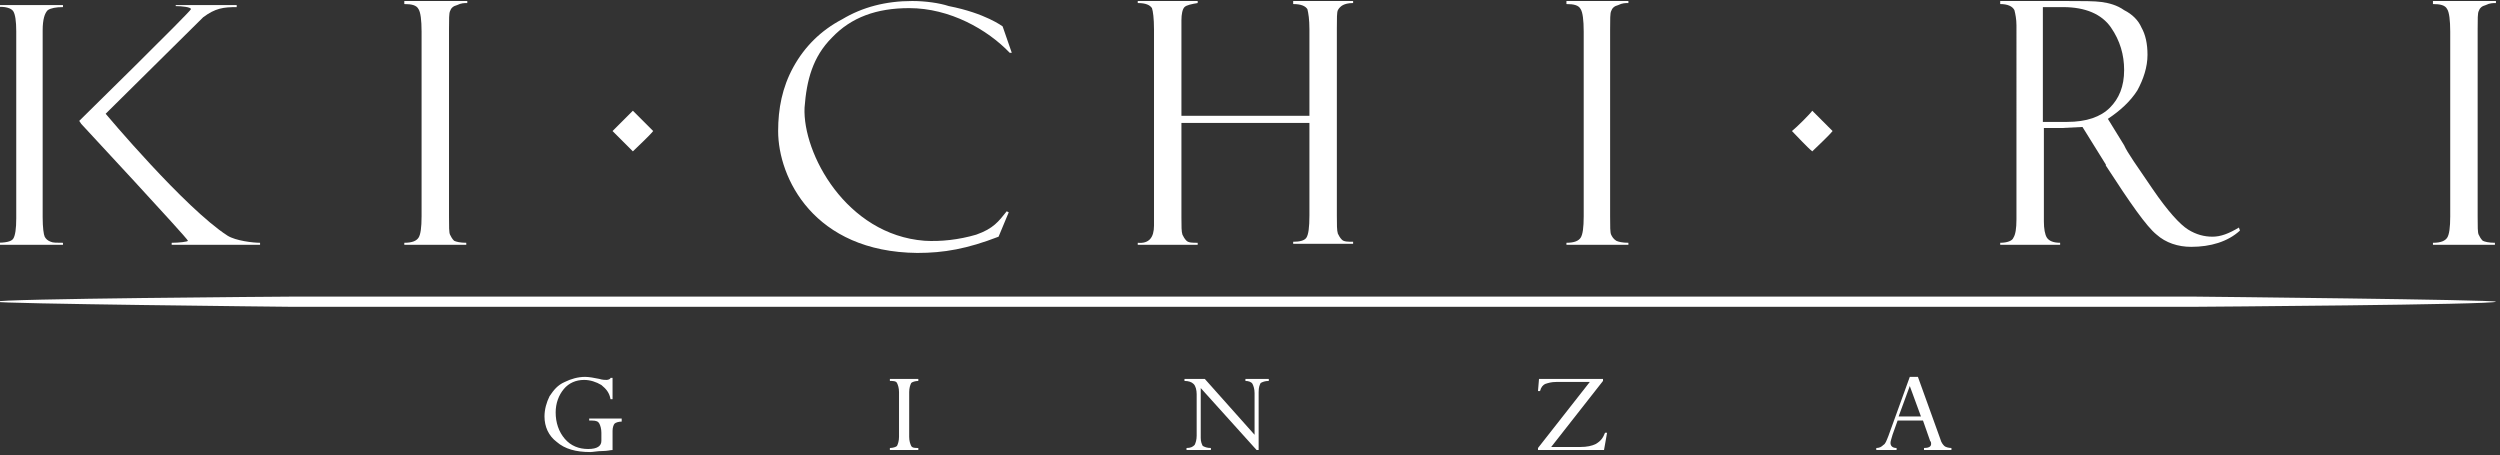<?xml version="1.0" encoding="UTF-8"?> <!-- Generator: Adobe Illustrator 20.1.0, SVG Export Plug-In . SVG Version: 6.00 Build 0) --> <svg xmlns="http://www.w3.org/2000/svg" xmlns:xlink="http://www.w3.org/1999/xlink" version="1.1" id="レイヤー_1" x="0px" y="0px" viewBox="0 0 246.1 44.8" style="enable-background:new 0 0 246.1 44.8;" xml:space="preserve"><rect x="0" y="0" width="246.1" height="44.8" fill="#333333" stroke="none"/> <style type="text/css"> .st0{fill:#FFFFFF;} </style> <rect x="-469.9" y="-223.4" class="st0" width="384.9" height="228"></rect> <g> <g> <path class="st0" d="M-354-131.9v0.2c-0.3,0-0.6,0-1,0.2c-0.4,0.1-0.6,0.3-0.7,0.6c-0.1,0.2-0.1,0.8-0.1,1.8v18.4 c0,1,0,1.6,0.1,1.8c0.1,0.2,0.2,0.4,0.4,0.6c0.2,0.1,0.6,0.2,1.2,0.2v0.2h-6.1v-0.2c0.8,0,1.2-0.2,1.4-0.5c0.2-0.3,0.3-1,0.3-2.1 v-18.3c0-1.1-0.1-1.9-0.3-2.2c-0.2-0.4-0.7-0.5-1.4-0.5v-0.2H-354z"></path> <path class="st0" d="M-271.1-119.9h-12.6v9.3c0,0.9,0,1.4,0.1,1.7c0.1,0.2,0.2,0.4,0.4,0.6c0.2,0.2,0.6,0.2,1.1,0.2v0.2h-5.9v-0.2 c1.1,0.1,1.6-0.5,1.6-1.7v-19.3c0-1.1-0.1-1.8-0.3-2.1c-0.2-0.3-0.6-0.5-1.4-0.5v-0.2h5.9v0.2c-0.6,0.1-1.1,0.2-1.3,0.4 c-0.2,0.2-0.3,0.7-0.3,1.3v9.4h12.6v-8.6c0-1-0.1-1.6-0.2-2c-0.2-0.3-0.6-0.5-1.4-0.5v-0.2h5.9v0.2c-0.5,0-0.8,0.1-1,0.2 c-0.2,0.1-0.4,0.3-0.5,0.5c-0.1,0.2-0.1,0.8-0.1,1.8v18.4c0,0.9,0,1.5,0.1,1.8c0.1,0.2,0.2,0.4,0.4,0.6c0.2,0.2,0.5,0.2,1.1,0.2 v0.2h-5.9v-0.2c0.6,0,1.1-0.1,1.3-0.4c0.2-0.3,0.3-1,0.3-2.2V-119.9z"></path> <path class="st0" d="M-239.7-131.9v0.2c-0.3,0-0.6,0-1,0.2c-0.4,0.1-0.6,0.3-0.7,0.6c-0.1,0.2-0.1,0.8-0.1,1.8v18.4 c0,1,0,1.6,0.1,1.8c0.1,0.2,0.2,0.4,0.5,0.6c0.2,0.1,0.6,0.2,1.2,0.2v0.2h-6.1v-0.2c0.8,0,1.2-0.2,1.4-0.5c0.2-0.3,0.3-1,0.3-2.1 v-18.3c0-1.1-0.1-1.9-0.3-2.2c-0.2-0.4-0.7-0.5-1.4-0.5v-0.2H-239.7z"></path> <path class="st0" d="M-203.1-131.6v-0.2h6.5c1.6,0,2.8,0,3.5,0.1c0.7,0.1,1.5,0.3,2.2,0.8c0.8,0.4,1.4,1,1.7,1.7 c0.4,0.7,0.6,1.6,0.6,2.7c0,1.2-0.4,2.4-1,3.5c-0.7,1.1-1.7,2-2.9,2.8l1.6,2.6c0.3,0.7,1.3,2.1,2.8,4.3c1.5,2.2,2.7,3.5,3.5,4 c0.8,0.5,1.6,0.7,2.4,0.7c0.8,0,1.6-0.3,2.6-0.9l0.1,0.3c-1.2,1.1-2.9,1.6-4.8,1.6c-1.3,0-2.5-0.4-3.4-1.2c-1-0.8-2.6-3.1-5-6.8 c0,0,0,0,0-0.1l-2.3-3.7l-2,0.1h-1.8v9.2c0,0.7,0.1,1.3,0.3,1.6c0.2,0.3,0.6,0.5,1.3,0.5v0.2h-5.9v-0.2c0.7,0,1.2-0.2,1.3-0.5 c0.2-0.3,0.3-0.9,0.3-1.8v-19.1c0-0.6-0.1-1.1-0.2-1.5C-201.9-131.4-202.4-131.6-203.1-131.6z M-198.9-131.2v11.2h2.4 c1.9,0,3.3-0.5,4.2-1.4c0.9-0.9,1.4-2.1,1.4-3.7c0-1.5-0.4-2.9-1.3-4.2c-0.9-1.3-2.5-2-4.7-2H-198.9z"></path> <path class="st0" d="M-154.3-131.9v0.2c-0.3,0-0.6,0-1,0.2c-0.4,0.1-0.6,0.3-0.7,0.6c-0.1,0.2-0.1,0.8-0.1,1.8v18.4 c0,1,0,1.6,0.1,1.8c0.1,0.2,0.2,0.4,0.4,0.6c0.2,0.1,0.6,0.2,1.2,0.2v0.2h-6.1v-0.2c0.8,0,1.2-0.2,1.4-0.5c0.2-0.3,0.3-1,0.3-2.1 v-18.3c0-1.1-0.1-1.9-0.3-2.2c-0.2-0.4-0.7-0.5-1.4-0.5v-0.2H-154.3z"></path> <path class="st0" d="M-301.3-129.4l0.9,2.6h-0.2c-2.2-2.3-5.9-4.4-9.9-4.4c-3.2,0-5.7,0.9-7.6,2.9c-1.9,1.9-2.5,4.2-2.7,6.9 c-0.2,4.5,4.1,12.5,11.8,13.1c1.6,0.1,3.4-0.1,5.1-0.6c1.7-0.6,2.2-1.3,3-2.3l0.2,0.1l-1,2.4c-3.1,1.2-5.4,1.6-8,1.6 c-10.2-0.1-13.7-7.4-13.7-12c0-2.2,0.4-4.3,1.5-6.3c1.1-2,2.7-3.6,4.8-4.7c2-1.2,4.3-1.8,6.9-1.8c1.3,0,2.7,0.2,3.6,0.5 C-303-130.7-301.3-129.4-301.3-129.4C-301.3-129.4-301.3-129.4-301.3-129.4z"></path> <g> <path class="st0" d="M-395.8-110.6c0,1,0.1,1.7,0.2,1.9c0.1,0.2,0.3,0.4,0.6,0.5c0.2,0.1,0.6,0.1,1.2,0.1v0.2h-6.6v-0.2 c0.9,0,1.5-0.1,1.7-0.4c0.2-0.3,0.3-1,0.3-2v-18.4c0-1-0.1-1.7-0.3-2c-0.2-0.3-0.8-0.4-1.7-0.4v-0.2h6.6v0.2 c-0.7,0-1.2,0.1-1.5,0.3c-0.3,0.3-0.4,0.9-0.4,2V-110.6z"></path> <path class="st0" d="M-392.2-120.1c0,0,11-10.8,11-11c0-0.2-0.9-0.3-1.5-0.3v-0.2h6v0.2c-1.3,0-2.1,0.1-3.3,1l-9.6,9.5 c0,0,7.8,9.3,12,12c0.8,0.5,2.5,0.7,3.2,0.7v0.2h-8.7v-0.2c0.7,0,1.6-0.1,1.6-0.2c0-0.1-10.5-11.4-10.5-11.4L-392.2-120.1z"></path> </g> <path class="st0" d="M-339.7-119.1c0.4,0.4,1.6,1.6,2,2c0.4-0.4,1.6-1.5,2-2c-0.4-0.4-1.6-1.6-2-2 C-338-120.8-339.3-119.5-339.7-119.1z"></path> <path class="st0" d="M-223.6-119.1c0.4,0.4,1.5,1.6,2,2c0.4-0.4,1.6-1.5,2-2c-0.4-0.4-1.5-1.6-2-2 C-221.8-120.8-223.1-119.5-223.6-119.1z"></path> </g> <path class="st0" d="M-371.5-102.8c-0.1,0-28.9,0.2-28.9,0.5c0,0.2,28.7,0.5,28.9,0.5h187.7c0.1,0,29.5-0.2,29.5-0.5 c0-0.2-29.4-0.5-29.5-0.5H-371.5z"></path> <g> <path class="st0" d="M-338.8-90.7v0.2c-0.3,0-0.6,0.1-0.7,0.2c-0.1,0.1-0.2,0.4-0.2,0.7v1.9c-0.2,0-0.5,0.1-1,0.1 c-0.5,0-0.9,0.1-1.2,0.1c-1.4,0-2.5-0.3-3.3-1c-0.8-0.6-1.2-1.5-1.2-2.5c0-0.7,0.2-1.4,0.5-2c0.4-0.6,0.8-1.1,1.5-1.4 c0.6-0.3,1.3-0.5,2-0.5c0.4,0,0.9,0.1,1.4,0.2c0.3,0.1,0.6,0.1,0.7,0.1c0.2,0,0.4-0.1,0.4-0.2h0.2v2.1h-0.2 c-0.1-0.6-0.4-1-0.9-1.4c-0.5-0.3-1.1-0.5-1.7-0.5c-0.8,0-1.5,0.3-2,0.9c-0.5,0.6-0.8,1.4-0.8,2.3c0,1,0.3,1.9,0.9,2.6 c0.6,0.7,1.4,1,2.3,1c0.9,0,1.3-0.3,1.3-0.8v-0.8c0-0.4-0.1-0.7-0.2-0.9c-0.1-0.2-0.3-0.3-0.7-0.3h-0.3v-0.2H-338.8z"></path> <path class="st0" d="M-309.6-94.7v0.2c-0.3,0-0.6,0.1-0.7,0.2c-0.1,0.2-0.2,0.5-0.2,0.9v4.4c0,0.4,0.1,0.7,0.2,0.9 c0.1,0.2,0.4,0.2,0.7,0.2v0.2h-2.8v-0.2c0.3,0,0.6-0.1,0.7-0.2c0.1-0.2,0.2-0.5,0.2-0.9v-4.4c0-0.4-0.1-0.7-0.2-0.9 c-0.1-0.2-0.4-0.2-0.7-0.2v-0.2H-309.6z"></path> <path class="st0" d="M-277.4-94.5v-0.2h2.3v0.2c-0.4,0-0.6,0.1-0.8,0.2c-0.1,0.2-0.2,0.4-0.2,0.9v5.7h-0.2l-5.5-6.1v4.9 c0,0.4,0.1,0.6,0.2,0.8c0.2,0.1,0.4,0.2,0.8,0.2v0.2h-2.4v-0.2c0.4,0,0.6-0.1,0.8-0.3c0.1-0.2,0.2-0.5,0.2-0.9v-4.1 c0-0.4-0.1-0.8-0.3-1c-0.2-0.2-0.5-0.3-0.9-0.3v-0.2h2l4.9,5.5v-4.1c0-0.4-0.1-0.7-0.2-0.9C-276.8-94.4-277.1-94.5-277.4-94.5z"></path> <path class="st0" d="M-242-89.4h0.2l-0.3,1.7h-6.5v-0.2l5.1-6.5h-3.3c-0.5,0-0.8,0.1-1.1,0.2c-0.2,0.1-0.4,0.3-0.5,0.7h-0.2 l0.1-1.2h6.3v0.2l-5.1,6.5h2.9c0.6,0,1.1-0.1,1.5-0.3C-242.4-88.6-242.2-88.9-242-89.4z"></path> <path class="st0" d="M-210.6-87.7v-0.2c0.4,0,0.7-0.1,0.7-0.4c0-0.1,0-0.2-0.1-0.3l-0.7-2h-2.5l-0.5,1.4c-0.1,0.4-0.2,0.6-0.2,0.8 c0,0.3,0.2,0.5,0.6,0.5v0.2h-2v-0.2c0.3,0,0.5-0.1,0.7-0.3c0.2-0.1,0.3-0.4,0.5-0.9l2.1-5.8h0.8l2.2,6.1c0.1,0.4,0.3,0.6,0.4,0.7 c0.1,0.1,0.4,0.2,0.7,0.2v0.2H-210.6z M-213.1-91h2.2l-1.1-3L-213.1-91z"></path> </g> </g> <g> <g> <g> <path class="st0" d="M46,0.1v0.2c-0.3,0-0.6,0-1,0.2c-0.4,0.1-0.6,0.3-0.7,0.6c-0.1,0.2-0.1,0.8-0.1,1.8v18.4c0,1,0,1.6,0.1,1.8 c0.1,0.2,0.2,0.4,0.4,0.6c0.2,0.1,0.6,0.2,1.2,0.2v0.2h-6.1v-0.2c0.8,0,1.2-0.2,1.4-0.5c0.2-0.3,0.3-1,0.3-2.1V3.1 c0-1.1-0.1-1.9-0.3-2.2c-0.2-0.4-0.7-0.5-1.4-0.5V0.1H46z"></path> <path class="st0" d="M128.9,12.1h-12.6v9.3c0,0.9,0,1.4,0.1,1.7c0.1,0.2,0.2,0.4,0.4,0.6c0.2,0.2,0.6,0.2,1.1,0.2v0.2h-5.9v-0.2 c1.1,0.1,1.6-0.5,1.6-1.7V2.9c0-1.1-0.1-1.8-0.2-2.1c-0.2-0.3-0.6-0.5-1.4-0.5V0.1h5.9v0.2c-0.6,0.1-1.1,0.2-1.3,0.4 c-0.2,0.2-0.3,0.7-0.3,1.3v9.4h12.6V2.9c0-1-0.1-1.6-0.2-2c-0.2-0.3-0.6-0.5-1.4-0.5V0.1h5.9v0.2c-0.5,0-0.8,0.1-1,0.2 c-0.2,0.1-0.4,0.3-0.5,0.5c-0.1,0.2-0.1,0.8-0.1,1.8v18.4c0,0.9,0,1.5,0.1,1.8c0.1,0.2,0.2,0.4,0.4,0.6c0.2,0.2,0.6,0.2,1.1,0.2 v0.2h-5.9v-0.2c0.6,0,1.1-0.1,1.3-0.4c0.2-0.3,0.3-1,0.3-2.2V12.1z"></path> <path class="st0" d="M160.3,0.1v0.2c-0.3,0-0.6,0-1,0.2c-0.4,0.1-0.6,0.3-0.7,0.6c-0.1,0.2-0.1,0.8-0.1,1.8v18.4 c0,1,0,1.6,0.1,1.8c0.1,0.2,0.2,0.4,0.5,0.6c0.2,0.1,0.6,0.2,1.2,0.2v0.2h-6.1v-0.2c0.8,0,1.2-0.2,1.4-0.5c0.2-0.3,0.3-1,0.3-2.1 V3.1c0-1.1-0.1-1.9-0.3-2.2c-0.2-0.4-0.7-0.5-1.4-0.5V0.1H160.3z"></path> <path class="st0" d="M196.9,0.4V0.1h6.5c1.6,0,2.8,0,3.5,0.1c0.7,0.1,1.5,0.3,2.2,0.8c0.8,0.4,1.4,1,1.7,1.7 c0.4,0.7,0.6,1.6,0.6,2.7c0,1.2-0.4,2.4-1,3.5c-0.7,1.1-1.7,2-2.9,2.8l1.6,2.6c0.3,0.7,1.3,2.1,2.8,4.3c1.5,2.2,2.7,3.5,3.5,4 c0.8,0.5,1.6,0.7,2.4,0.7c0.8,0,1.6-0.3,2.6-0.9l0.1,0.3c-1.2,1.1-2.9,1.6-4.8,1.6c-1.3,0-2.5-0.4-3.4-1.2c-1-0.8-2.6-3.1-5-6.8 c0,0,0,0,0-0.1l-2.3-3.7l-2,0.1h-1.8v9.2c0,0.7,0.1,1.3,0.3,1.6c0.2,0.3,0.6,0.5,1.3,0.5v0.2h-5.9v-0.2c0.7,0,1.2-0.2,1.3-0.5 c0.2-0.3,0.3-0.9,0.3-1.8V2.5c0-0.6-0.1-1.1-0.2-1.5C198.1,0.6,197.6,0.4,196.9,0.4z M201.1,0.8V12h2.4c1.9,0,3.3-0.5,4.2-1.4 c0.9-0.9,1.4-2.1,1.4-3.7c0-1.5-0.4-2.9-1.3-4.2c-0.9-1.3-2.5-2-4.7-2H201.1z"></path> <path class="st0" d="M245.7,0.1v0.2c-0.3,0-0.6,0-1,0.2c-0.4,0.1-0.6,0.3-0.7,0.6c-0.1,0.2-0.1,0.8-0.1,1.8v18.4 c0,1,0,1.6,0.1,1.8c0.1,0.2,0.2,0.4,0.4,0.6c0.2,0.1,0.6,0.2,1.2,0.2v0.2h-6.1v-0.2c0.8,0,1.2-0.2,1.4-0.5c0.2-0.3,0.3-1,0.3-2.1 V3.1c0-1.1-0.1-1.9-0.3-2.2c-0.2-0.4-0.7-0.5-1.4-0.5V0.1H245.7z"></path> <path class="st0" d="M98.7,2.6l0.9,2.6h-0.2c-2.2-2.3-5.9-4.4-9.9-4.4c-3.2,0-5.7,0.9-7.6,2.9c-1.9,1.9-2.5,4.2-2.7,6.9 c-0.2,4.5,4.1,12.5,11.8,13.1c1.6,0.1,3.4-0.1,5.1-0.6c1.7-0.6,2.2-1.3,3-2.3l0.2,0.1l-1,2.4c-3.1,1.2-5.4,1.6-8,1.6 c-10.2-0.1-13.7-7.4-13.7-12c0-2.2,0.4-4.3,1.5-6.3c1.1-2,2.7-3.6,4.8-4.7c2-1.2,4.3-1.8,6.9-1.8c1.3,0,2.7,0.2,3.6,0.5 C97,1.3,98.7,2.6,98.7,2.6C98.7,2.6,98.7,2.6,98.7,2.6z"></path> <g> <path class="st0" d="M4.2,21.4c0,1,0.1,1.7,0.2,1.9c0.1,0.2,0.3,0.4,0.6,0.5c0.2,0.1,0.6,0.1,1.2,0.1v0.2h-6.6v-0.2 c0.9,0,1.5-0.1,1.7-0.4c0.2-0.3,0.3-1,0.3-2V3.1c0-1-0.1-1.7-0.3-2C1.1,0.8,0.5,0.6-0.4,0.7V0.5h6.6v0.2C5.5,0.7,5,0.8,4.7,1 C4.4,1.3,4.2,1.9,4.2,3V21.4z"></path> <path class="st0" d="M7.8,11.9c0,0,11-10.8,11-11c0-0.2-0.9-0.3-1.5-0.3V0.5h6v0.2c-1.3,0-2.1,0.1-3.3,1l-9.6,9.5 c0,0,7.8,9.3,12,12c0.8,0.5,2.5,0.7,3.2,0.7v0.2h-8.7v-0.2c0.7,0,1.6-0.1,1.6-0.2C18.5,23.5,8,12.2,8,12.2L7.8,11.9z"></path> </g> <path class="st0" d="M60.3,12.9c0.4,0.4,1.6,1.6,2,2c0.4-0.4,1.6-1.5,2-2c-0.4-0.4-1.6-1.6-2-2C62,11.2,60.7,12.5,60.3,12.9z"></path> <path class="st0" d="M176.4,12.9c0.4,0.4,1.5,1.6,2,2c0.4-0.4,1.6-1.5,2-2c-0.4-0.4-1.6-1.6-2-2 C178.2,11.2,176.9,12.5,176.4,12.9z"></path> </g> <path class="st0" d="M28.5,29.2c-0.1,0-28.9,0.2-28.9,0.5c0,0.2,28.7,0.5,28.9,0.5h187.7c0.1,0,29.5-0.2,29.5-0.5 c0-0.2-29.4-0.5-29.5-0.5H28.5z"></path> <g> <path class="st0" d="M61.2,41.3v0.2c-0.3,0-0.6,0.1-0.7,0.2c-0.1,0.1-0.2,0.4-0.2,0.7v1.9c-0.2,0-0.5,0.1-1,0.1 c-0.5,0-0.9,0.1-1.2,0.1c-1.4,0-2.5-0.3-3.3-1c-0.8-0.6-1.2-1.5-1.2-2.5c0-0.7,0.2-1.4,0.5-2c0.4-0.6,0.8-1.1,1.5-1.4 c0.6-0.3,1.3-0.5,2-0.5c0.4,0,0.9,0.1,1.4,0.2c0.3,0.1,0.6,0.1,0.7,0.1c0.2,0,0.4-0.1,0.4-0.2h0.2v2.1h-0.2 c-0.1-0.6-0.4-1-0.9-1.4c-0.5-0.3-1.1-0.5-1.7-0.5c-0.8,0-1.5,0.3-2,0.9c-0.5,0.6-0.8,1.4-0.8,2.3c0,1,0.3,1.9,0.9,2.6 c0.6,0.7,1.4,1,2.3,1c0.9,0,1.3-0.3,1.3-0.8v-0.8c0-0.4-0.1-0.7-0.2-0.9c-0.1-0.2-0.3-0.3-0.7-0.3H58v-0.2H61.2z"></path> <path class="st0" d="M90.4,37.3v0.2c-0.3,0-0.6,0.1-0.7,0.2c-0.1,0.2-0.2,0.5-0.2,0.9V43c0,0.4,0.1,0.7,0.2,0.9 c0.1,0.2,0.4,0.2,0.7,0.2v0.2h-2.8v-0.2c0.3,0,0.6-0.1,0.7-0.2c0.1-0.2,0.2-0.5,0.2-0.9v-4.4c0-0.4-0.1-0.7-0.2-0.9 c-0.1-0.2-0.4-0.2-0.7-0.2v-0.2H90.4z"></path> <path class="st0" d="M122.6,37.5v-0.2h2.3v0.2c-0.4,0-0.6,0.1-0.8,0.2c-0.1,0.2-0.2,0.4-0.2,0.9v5.7h-0.2l-5.5-6.1v4.9 c0,0.4,0.1,0.6,0.2,0.8c0.2,0.1,0.4,0.2,0.8,0.2v0.2h-2.4v-0.2c0.4,0,0.6-0.1,0.8-0.3c0.1-0.2,0.2-0.5,0.2-0.9v-4.1 c0-0.4-0.1-0.8-0.3-1c-0.2-0.2-0.5-0.3-0.9-0.3v-0.2h2l4.9,5.5v-4.1c0-0.4-0.1-0.7-0.2-0.9C123.2,37.6,122.9,37.5,122.6,37.5z"></path> <path class="st0" d="M158,42.6h0.2l-0.3,1.7h-6.5v-0.2l5.1-6.5h-3.3c-0.5,0-0.8,0.1-1.1,0.2c-0.2,0.1-0.4,0.3-0.5,0.7h-0.2 l0.1-1.2h6.3v0.2l-5.1,6.5h2.9c0.6,0,1.1-0.1,1.5-0.3C157.6,43.4,157.8,43.1,158,42.6z"></path> <path class="st0" d="M189.4,44.3v-0.2c0.4,0,0.7-0.1,0.7-0.4c0-0.1,0-0.2-0.1-0.3l-0.7-2h-2.5l-0.5,1.4c-0.1,0.4-0.2,0.6-0.2,0.8 c0,0.3,0.2,0.5,0.6,0.5v0.2h-2v-0.2c0.3,0,0.5-0.1,0.7-0.3c0.2-0.1,0.3-0.4,0.5-0.9l2.1-5.8h0.8l2.2,6.1c0.1,0.4,0.3,0.6,0.4,0.7 c0.1,0.1,0.4,0.2,0.7,0.2v0.2H189.4z M186.9,41h2.2l-1.1-3L186.9,41z"></path> </g> </g> </g> <rect x="-469.9" y="28.6" class="st0" width="384.9" height="228"></rect> <g> <g> <g> <path class="st0" d="M-354,120.1v0.2c-0.3,0-0.6,0-1,0.2c-0.4,0.1-0.6,0.3-0.7,0.6c-0.1,0.2-0.1,0.8-0.1,1.8v18.4 c0,1,0,1.6,0.1,1.8c0.1,0.2,0.2,0.4,0.4,0.6c0.2,0.1,0.6,0.2,1.2,0.2v0.2h-6.1v-0.2c0.8,0,1.2-0.2,1.4-0.5c0.2-0.3,0.3-1,0.3-2.1 v-18.3c0-1.1-0.1-1.9-0.3-2.2c-0.2-0.4-0.7-0.5-1.4-0.5v-0.2H-354z"></path> <path class="st0" d="M-271.1,132.1h-12.6v9.3c0,0.9,0,1.4,0.1,1.7c0.1,0.2,0.2,0.4,0.4,0.6c0.2,0.2,0.6,0.2,1.1,0.2v0.2h-5.9 v-0.2c1.1,0.1,1.6-0.5,1.6-1.7v-19.3c0-1.1-0.1-1.8-0.3-2.1c-0.2-0.3-0.6-0.5-1.4-0.5v-0.2h5.9v0.2c-0.6,0.1-1.1,0.2-1.3,0.4 c-0.2,0.2-0.3,0.7-0.3,1.3v9.4h12.6v-8.6c0-1-0.1-1.6-0.2-2c-0.2-0.3-0.6-0.5-1.4-0.5v-0.2h5.9v0.2c-0.5,0-0.8,0.1-1,0.2 c-0.2,0.1-0.4,0.3-0.5,0.5c-0.1,0.2-0.1,0.8-0.1,1.8v18.4c0,0.9,0,1.5,0.1,1.8c0.1,0.2,0.2,0.4,0.4,0.6c0.2,0.2,0.5,0.2,1.1,0.2 v0.2h-5.9v-0.2c0.6,0,1.1-0.1,1.3-0.4c0.2-0.3,0.3-1,0.3-2.2V132.1z"></path> <path class="st0" d="M-239.7,120.1v0.2c-0.3,0-0.6,0-1,0.2c-0.4,0.1-0.6,0.3-0.7,0.6c-0.1,0.2-0.1,0.8-0.1,1.8v18.4 c0,1,0,1.6,0.1,1.8c0.1,0.2,0.2,0.4,0.5,0.6c0.2,0.1,0.6,0.2,1.2,0.2v0.2h-6.1v-0.2c0.8,0,1.2-0.2,1.4-0.5c0.2-0.3,0.3-1,0.3-2.1 v-18.3c0-1.1-0.1-1.9-0.3-2.2c-0.2-0.4-0.7-0.5-1.4-0.5v-0.2H-239.7z"></path> <path class="st0" d="M-203.1,120.3v-0.2h6.5c1.6,0,2.8,0,3.5,0.1c0.7,0.1,1.5,0.3,2.2,0.8c0.8,0.4,1.4,1,1.7,1.7 c0.4,0.7,0.6,1.6,0.6,2.7c0,1.2-0.4,2.4-1,3.5c-0.7,1.1-1.7,2-2.9,2.8l1.6,2.6c0.3,0.7,1.3,2.1,2.8,4.3c1.5,2.2,2.7,3.5,3.5,4 c0.8,0.5,1.6,0.7,2.4,0.7c0.8,0,1.6-0.3,2.6-0.9l0.1,0.3c-1.2,1.1-2.9,1.6-4.8,1.6c-1.3,0-2.5-0.4-3.4-1.2c-1-0.8-2.6-3.1-5-6.8 c0,0,0,0,0-0.1l-2.3-3.7l-2,0.1h-1.8v9.2c0,0.7,0.1,1.3,0.3,1.6c0.2,0.3,0.6,0.5,1.3,0.5v0.2h-5.9v-0.2c0.7,0,1.2-0.2,1.3-0.5 c0.2-0.3,0.3-0.9,0.3-1.8v-19.1c0-0.6-0.1-1.1-0.2-1.5C-201.9,120.6-202.4,120.4-203.1,120.3z M-198.9,120.8V132h2.4 c1.9,0,3.3-0.5,4.2-1.4c0.9-0.9,1.4-2.1,1.4-3.7c0-1.5-0.4-2.9-1.3-4.2c-0.9-1.3-2.5-2-4.7-2H-198.9z"></path> <path class="st0" d="M-154.3,120.1v0.2c-0.3,0-0.6,0-1,0.2c-0.4,0.1-0.6,0.3-0.7,0.6c-0.1,0.2-0.1,0.8-0.1,1.8v18.4 c0,1,0,1.6,0.1,1.8c0.1,0.2,0.2,0.4,0.4,0.6c0.2,0.1,0.6,0.2,1.2,0.2v0.2h-6.1v-0.2c0.8,0,1.2-0.2,1.4-0.5c0.2-0.3,0.3-1,0.3-2.1 v-18.3c0-1.1-0.1-1.9-0.3-2.2c-0.2-0.4-0.7-0.5-1.4-0.5v-0.2H-154.3z"></path> <path class="st0" d="M-301.3,122.6l0.9,2.6h-0.2c-2.2-2.3-5.9-4.4-9.9-4.4c-3.2,0-5.7,0.9-7.6,2.9c-1.9,1.9-2.5,4.2-2.7,6.9 c-0.2,4.5,4.1,12.5,11.8,13.1c1.6,0.1,3.4-0.1,5.1-0.6c1.7-0.6,2.2-1.3,3-2.3l0.2,0.1l-1,2.4c-3.1,1.2-5.4,1.6-8,1.6 c-10.2-0.1-13.7-7.4-13.7-12c0-2.2,0.4-4.3,1.5-6.3c1.1-2,2.7-3.6,4.8-4.7c2-1.2,4.3-1.8,6.9-1.8c1.3,0,2.7,0.2,3.6,0.5 C-303,121.3-301.3,122.6-301.3,122.6C-301.3,122.6-301.3,122.6-301.3,122.6z"></path> <g> <path class="st0" d="M-395.8,141.4c0,1,0.1,1.7,0.2,1.9c0.1,0.2,0.3,0.4,0.6,0.5c0.2,0.1,0.6,0.1,1.2,0.1v0.2h-6.6v-0.2 c0.9,0,1.5-0.1,1.7-0.4c0.2-0.3,0.3-1,0.3-2v-18.4c0-1-0.1-1.7-0.3-2c-0.2-0.3-0.8-0.4-1.7-0.4v-0.2h6.6v0.2 c-0.7,0-1.2,0.1-1.5,0.3c-0.3,0.3-0.4,0.9-0.4,2V141.4z"></path> <path class="st0" d="M-392.2,131.9c0,0,11-10.8,11-11c0-0.2-0.9-0.3-1.5-0.3v-0.2h6v0.2c-1.3,0-2.1,0.1-3.3,1l-9.6,9.5 c0,0,7.8,9.3,12,12c0.8,0.5,2.5,0.7,3.2,0.7v0.2h-8.7v-0.2c0.7,0,1.6-0.1,1.6-0.2c0-0.1-10.5-11.4-10.5-11.4L-392.2,131.9z"></path> </g> <path class="st0" d="M-339.7,132.9c0.4,0.4,1.6,1.6,2,2c0.4-0.4,1.6-1.5,2-2c-0.4-0.4-1.6-1.6-2-2 C-338,131.2-339.3,132.5-339.7,132.9z"></path> <path class="st0" d="M-223.6,132.9c0.4,0.4,1.5,1.6,2,2c0.4-0.4,1.6-1.5,2-2c-0.4-0.4-1.5-1.6-2-2 C-221.8,131.2-223.1,132.5-223.6,132.9z"></path> </g> <path class="st0" d="M-371.5,149.2c-0.1,0-28.9,0.2-28.9,0.5c0,0.2,28.7,0.5,28.9,0.5h187.7c0.1,0,29.5-0.2,29.5-0.5 c0-0.2-29.4-0.5-29.5-0.5H-371.5z"></path> <g> <path class="st0" d="M-338.8,161.3v0.2c-0.3,0-0.6,0.1-0.7,0.2c-0.1,0.1-0.2,0.4-0.2,0.7v1.9c-0.2,0-0.5,0.1-1,0.1 c-0.5,0-0.9,0.1-1.2,0.1c-1.4,0-2.5-0.3-3.3-1c-0.8-0.6-1.2-1.5-1.2-2.5c0-0.7,0.2-1.4,0.5-2c0.4-0.6,0.8-1.1,1.5-1.4 c0.6-0.3,1.3-0.5,2-0.5c0.4,0,0.9,0.1,1.4,0.2c0.3,0.1,0.6,0.1,0.7,0.1c0.2,0,0.4-0.1,0.4-0.2h0.2v2.1h-0.2 c-0.1-0.6-0.4-1-0.9-1.4c-0.5-0.3-1.1-0.5-1.7-0.5c-0.8,0-1.5,0.3-2,0.9c-0.5,0.6-0.8,1.4-0.8,2.3c0,1,0.3,1.9,0.9,2.6 c0.6,0.7,1.4,1,2.3,1c0.9,0,1.3-0.3,1.3-0.8v-0.8c0-0.4-0.1-0.7-0.2-0.9c-0.1-0.2-0.3-0.3-0.7-0.3h-0.3v-0.2H-338.8z"></path> <path class="st0" d="M-309.6,157.3v0.2c-0.3,0-0.6,0.1-0.7,0.2c-0.1,0.2-0.2,0.5-0.2,0.9v4.4c0,0.4,0.1,0.7,0.2,0.9 c0.1,0.2,0.4,0.2,0.7,0.2v0.2h-2.8v-0.2c0.3,0,0.6-0.1,0.7-0.2c0.1-0.2,0.2-0.5,0.2-0.9v-4.4c0-0.4-0.1-0.7-0.2-0.9 c-0.1-0.2-0.4-0.2-0.7-0.2v-0.2H-309.6z"></path> <path class="st0" d="M-277.4,157.5v-0.2h2.3v0.2c-0.4,0-0.6,0.1-0.8,0.2c-0.1,0.2-0.2,0.4-0.2,0.9v5.7h-0.2l-5.5-6.1v4.9 c0,0.4,0.1,0.6,0.2,0.8c0.2,0.1,0.4,0.2,0.8,0.2v0.2h-2.4v-0.2c0.4,0,0.6-0.1,0.8-0.3c0.1-0.2,0.2-0.5,0.2-0.9v-4.1 c0-0.4-0.1-0.8-0.3-1c-0.2-0.2-0.5-0.3-0.9-0.3v-0.2h2l4.9,5.5v-4.1c0-0.4-0.1-0.7-0.2-0.9C-276.8,157.6-277.1,157.5-277.4,157.5 z"></path> <path class="st0" d="M-242,162.6h0.2l-0.3,1.7h-6.5v-0.2l5.1-6.5h-3.3c-0.5,0-0.8,0.1-1.1,0.2c-0.2,0.1-0.4,0.3-0.5,0.7h-0.2 l0.1-1.2h6.3v0.2l-5.1,6.5h2.9c0.6,0,1.1-0.1,1.5-0.3C-242.4,163.4-242.2,163.1-242,162.6z"></path> <path class="st0" d="M-210.6,164.3v-0.2c0.4,0,0.7-0.1,0.7-0.4c0-0.1,0-0.2-0.1-0.3l-0.7-2h-2.5l-0.5,1.4 c-0.1,0.4-0.2,0.6-0.2,0.8c0,0.3,0.2,0.5,0.6,0.5v0.2h-2v-0.2c0.3,0,0.5-0.1,0.7-0.3c0.2-0.1,0.3-0.4,0.5-0.9l2.1-5.8h0.8 l2.2,6.1c0.1,0.4,0.3,0.6,0.4,0.7c0.1,0.1,0.4,0.2,0.7,0.2v0.2H-210.6z M-213.1,161h2.2l-1.1-3L-213.1,161z"></path> </g> </g> </g> </svg> 